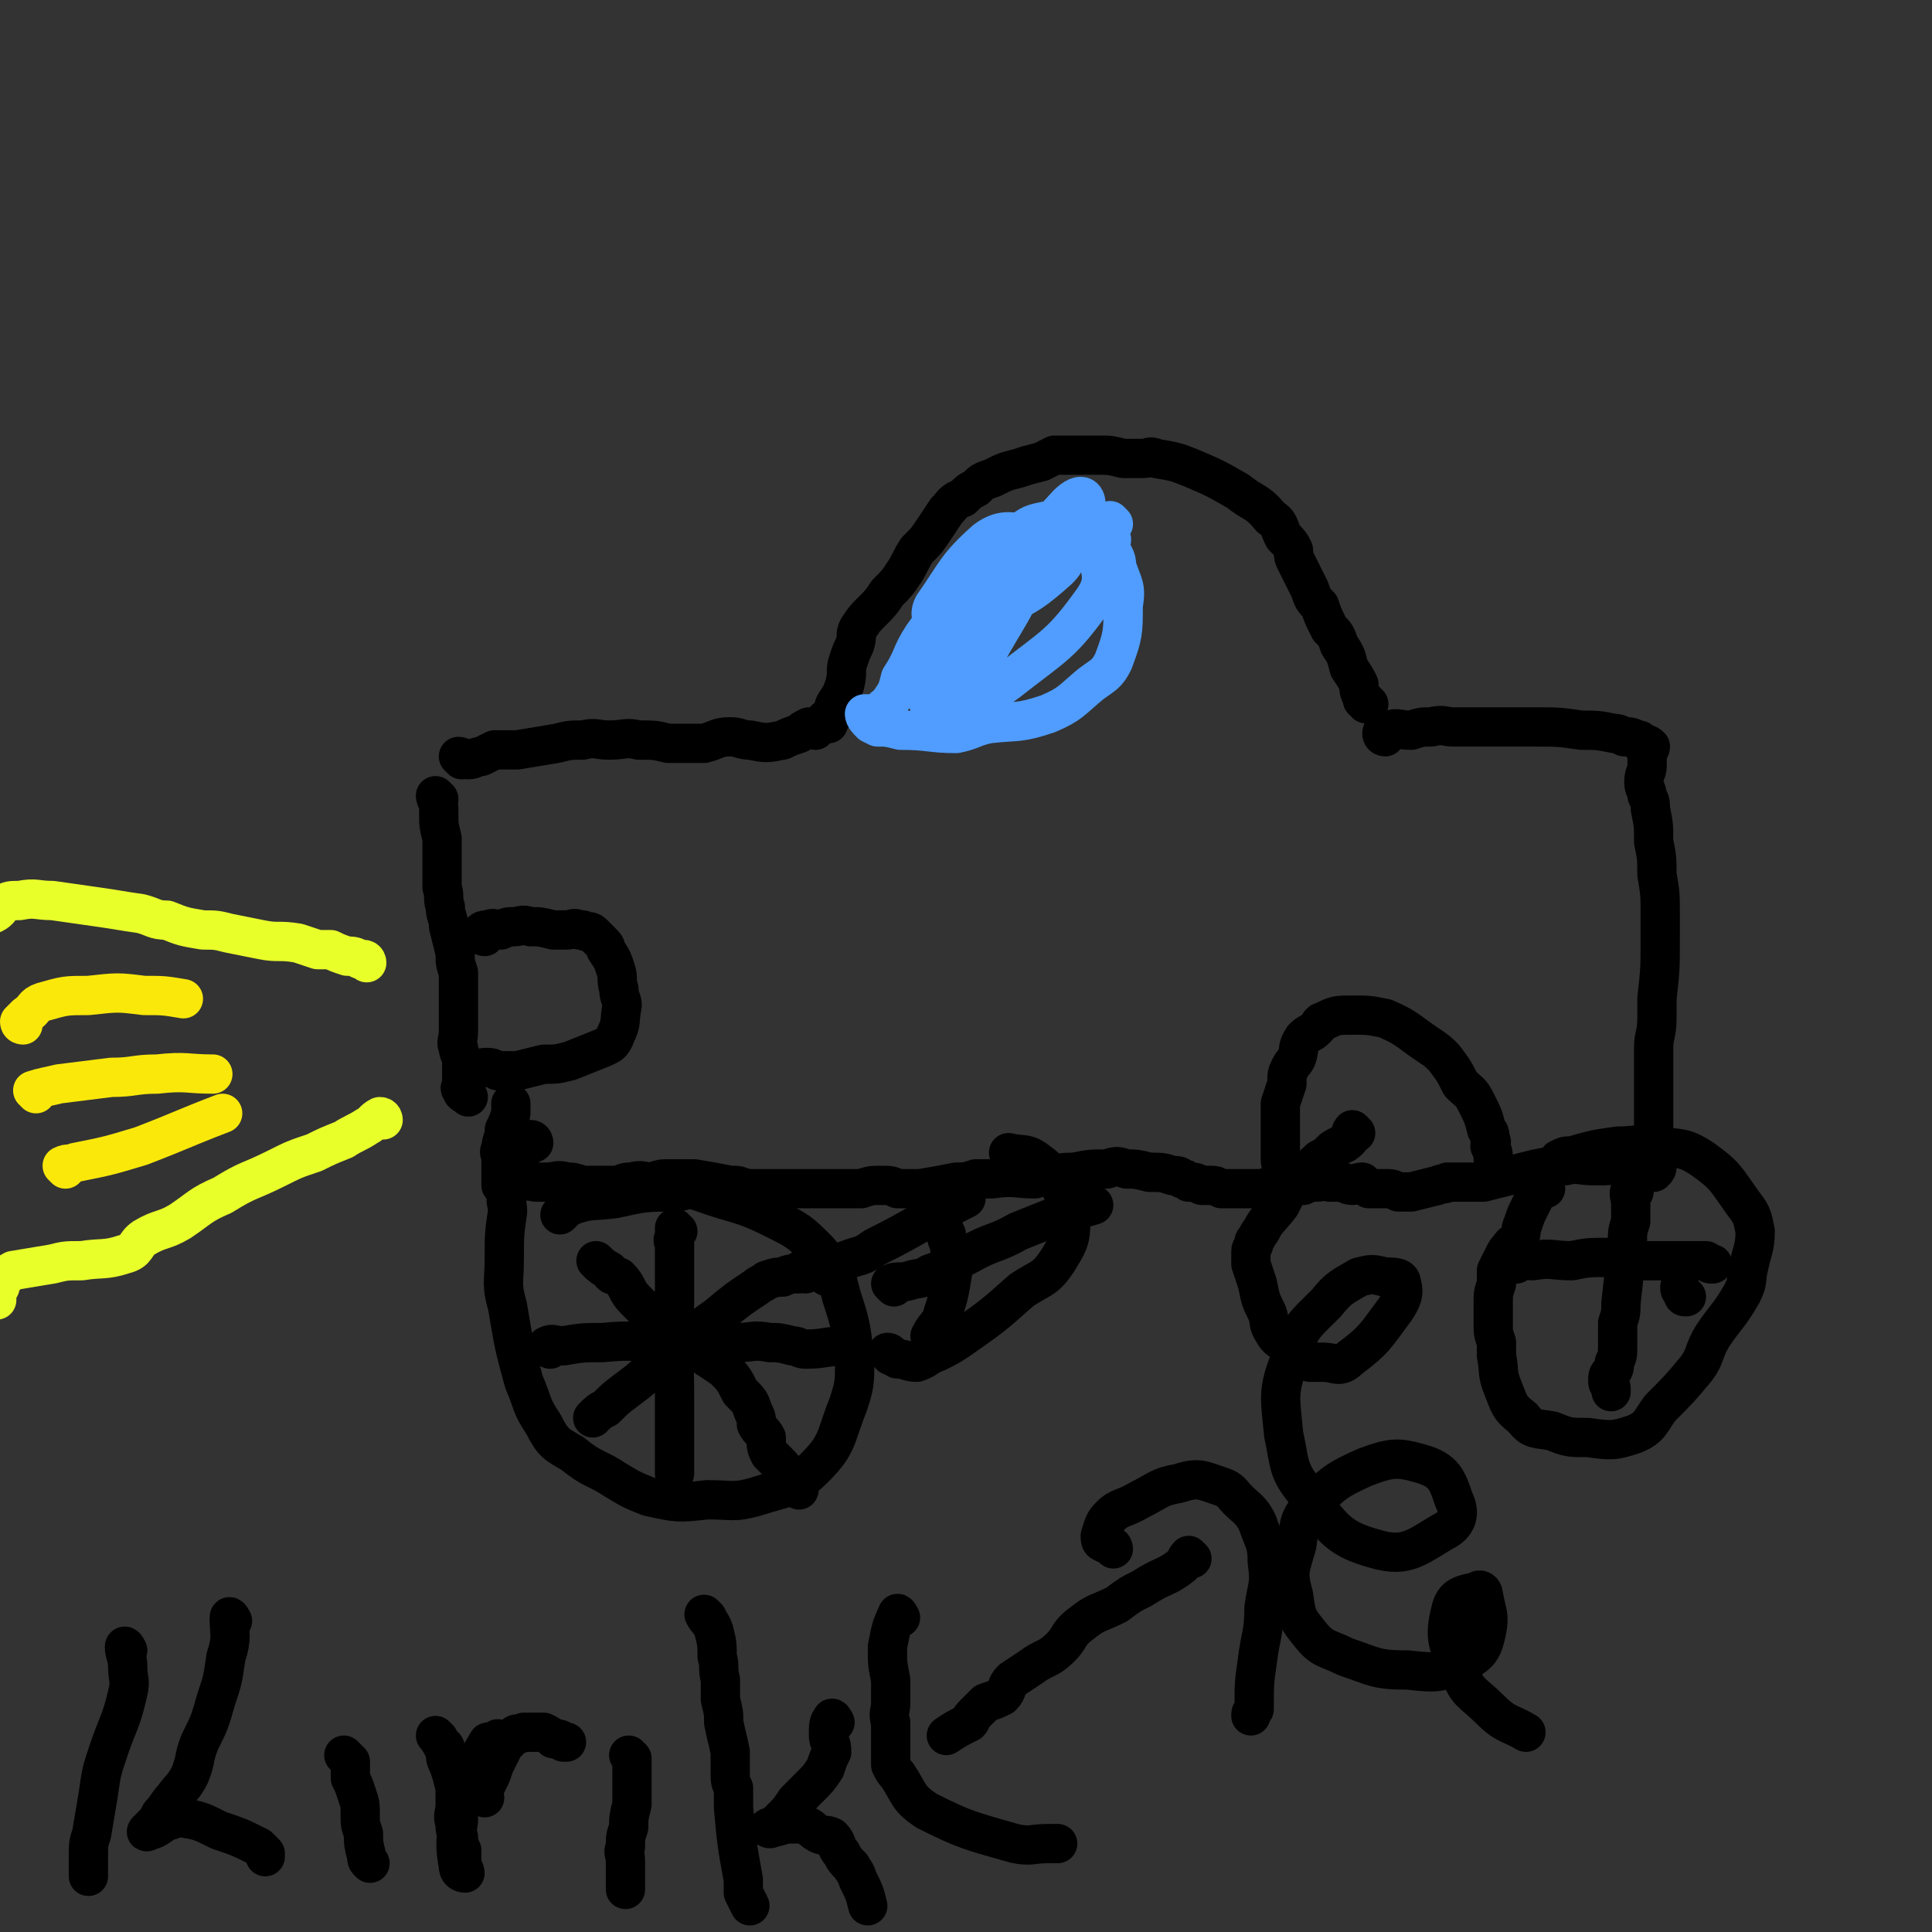 <svg viewBox='0 0 590 590' version='1.1' xmlns='http://www.w3.org/2000/svg' xmlns:xlink='http://www.w3.org/1999/xlink'><rect x="0" y="0" width="590" height="590" fill="#333333" stroke="none"/><g fill='none' stroke='#000000' stroke-width='12' stroke-linecap='round' stroke-linejoin='round'><path d='M134,244c0,0 -1,-1 -1,-1 0,1 1,2 1,4 0,1 0,1 0,2 0,3 0,3 1,7 0,2 0,2 0,5 0,3 0,3 0,5 0,3 0,3 0,5 1,3 0,3 1,6 0,3 1,3 1,6 1,4 1,4 2,8 0,3 0,3 1,6 0,2 0,2 0,5 0,2 0,2 0,4 0,2 0,2 0,5 0,2 0,2 0,4 0,3 -1,3 0,5 0,2 1,2 1,4 0,3 0,3 0,7 0,1 -1,1 0,2 0,1 1,1 2,2 '/><path d='M141,232c0,0 -1,-1 -1,-1 1,0 2,1 3,1 2,0 2,-1 4,-1 2,-1 2,-1 4,-2 3,0 4,0 7,0 6,-1 6,-1 12,-2 4,-1 4,-1 8,-1 4,-1 4,0 8,0 5,0 5,-1 9,0 5,0 5,0 9,1 6,0 6,0 11,0 4,-1 4,-2 8,-2 3,0 3,1 6,1 5,1 5,1 10,0 2,-1 2,-1 5,-2 1,-1 1,-1 3,-2 1,0 1,1 2,1 '/><path d='M253,221c0,0 -1,0 -1,-1 0,-1 1,0 2,-1 1,-2 0,-2 1,-4 2,-3 2,-3 3,-6 1,-4 0,-4 1,-7 1,-3 1,-3 2,-5 1,-3 0,-3 1,-5 2,-3 2,-3 4,-5 3,-3 3,-3 5,-6 3,-3 3,-3 5,-6 2,-3 2,-4 4,-7 3,-3 3,-3 5,-6 2,-3 2,-3 4,-6 2,-2 2,-3 5,-4 2,-2 2,-2 4,-3 2,-2 2,-2 5,-3 4,-2 4,-2 8,-3 3,-1 3,-1 7,-2 2,-1 2,-1 4,-2 4,0 4,0 7,0 4,0 4,0 7,0 3,0 3,0 7,1 3,0 3,0 6,0 2,0 2,-1 4,0 6,1 6,1 11,3 7,3 7,3 14,7 5,4 6,3 10,8 3,2 2,2 4,6 2,2 2,2 3,4 0,2 0,2 1,4 2,4 2,4 4,8 1,3 1,3 3,5 1,3 1,3 3,7 2,2 2,2 3,5 2,3 2,3 3,7 2,3 2,3 3,5 0,2 0,2 1,4 0,1 0,1 1,1 0,1 0,1 1,1 '/><path d='M423,225c0,0 -1,0 -1,-1 0,-1 1,-1 2,-1 3,-1 3,0 7,0 3,-1 3,-1 6,-1 4,-1 4,0 7,0 4,0 4,0 8,0 4,0 4,0 8,0 4,0 4,0 9,0 7,0 7,0 14,1 5,0 5,0 10,1 1,0 1,0 3,1 2,0 2,0 4,1 1,0 1,0 1,1 1,0 2,0 3,1 0,1 -1,1 -1,2 0,1 0,1 0,2 0,1 0,1 0,2 0,2 -1,2 -1,5 0,2 1,2 1,4 1,2 1,2 1,4 1,5 1,5 1,10 1,5 1,5 1,10 1,6 1,6 1,12 0,4 0,4 0,8 0,9 0,9 -1,18 0,3 0,3 0,6 0,5 -1,5 -1,9 0,6 0,6 0,13 0,5 0,5 0,11 0,2 0,2 0,4 0,2 0,2 0,4 0,2 1,2 1,4 0,1 0,1 -1,2 -1,0 -1,0 -2,0 -1,0 -1,0 -2,0 -1,-1 -1,-1 -2,-2 -1,0 -1,1 -3,1 -1,-1 -1,-1 -3,-1 -1,-1 -1,0 -3,0 -1,0 -1,0 -3,0 -5,0 -5,-1 -9,0 -4,0 -4,0 -9,1 -8,2 -8,2 -16,4 -5,0 -6,0 -11,0 -1,1 -1,0 -3,1 -4,1 -4,1 -8,2 -2,0 -2,0 -4,0 -2,-1 -2,-1 -4,-1 -2,0 -3,0 -5,0 -1,-1 -1,-1 -2,-2 -2,0 -2,1 -3,1 -2,0 -2,-1 -3,-1 -2,0 -2,0 -4,0 -2,-1 -2,0 -4,0 -2,0 -2,0 -4,1 -2,0 -2,0 -3,0 -2,0 -2,-1 -3,0 -2,0 -2,0 -3,0 -1,0 -1,0 -3,1 -2,0 -2,0 -3,0 -4,0 -4,0 -7,0 -1,0 -1,0 -3,0 -2,-1 -2,-1 -3,-1 -2,0 -2,0 -3,0 -2,-1 -2,-1 -4,-1 -1,-1 -1,-1 -2,-1 -1,-1 -1,-1 -3,-1 -3,-1 -3,-1 -7,-1 -4,-1 -4,-1 -7,-1 -3,-1 -3,-1 -6,0 -5,0 -5,0 -10,1 -3,0 -3,0 -7,1 -2,0 -2,0 -5,1 -6,0 -6,-1 -13,0 -2,0 -2,0 -5,0 -3,1 -3,1 -6,1 -5,1 -5,1 -11,2 -3,0 -3,0 -7,0 -2,-1 -2,-1 -5,-1 -3,0 -3,0 -6,1 -3,0 -3,0 -6,0 -3,0 -3,0 -5,0 -5,0 -5,0 -9,0 -3,0 -3,0 -6,0 -3,0 -3,0 -6,0 -2,0 -2,0 -3,0 -3,-1 -2,-1 -5,-1 -5,-1 -5,-1 -11,-2 -4,0 -4,0 -8,0 -2,0 -2,0 -5,1 -3,0 -3,-1 -6,0 -2,0 -2,0 -4,1 -2,0 -2,0 -5,0 -3,0 -3,0 -6,0 -3,-1 -3,-1 -5,-1 -3,-1 -3,0 -6,0 -2,0 -2,0 -3,0 -2,0 -2,-1 -5,0 -1,0 -1,0 -2,1 -1,0 -1,0 -2,0 -1,0 -1,0 -2,0 0,-2 0,-2 0,-4 0,-2 0,-2 0,-4 0,-2 -1,-2 0,-3 0,-3 1,-3 1,-6 1,-2 1,-2 2,-5 0,-1 0,-1 0,-3 '/><path d='M163,349c0,0 0,-1 -1,-1 -1,0 -1,1 -1,2 -1,1 -1,1 -2,2 -1,2 -1,2 -2,4 -1,1 0,1 -1,3 0,2 -1,2 -1,5 -1,3 0,3 0,6 -1,7 -1,7 -1,14 0,8 -1,8 1,15 2,12 2,12 5,23 3,7 2,7 6,13 3,6 4,6 9,9 6,5 7,4 13,8 5,3 5,3 10,5 9,2 9,2 18,1 8,0 8,1 15,-1 9,-3 11,-2 18,-9 7,-7 6,-9 10,-19 2,-6 2,-7 2,-13 -1,-10 -1,-11 -4,-20 -2,-8 -2,-8 -7,-14 -6,-6 -6,-6 -14,-10 -10,-5 -11,-4 -22,-8 -3,-1 -3,-1 -7,0 -10,0 -10,0 -19,2 -7,1 -7,0 -13,2 -2,1 -2,1 -4,3 '/><path d='M272,414c0,0 -1,-1 -1,-1 1,0 1,1 3,2 3,0 3,1 6,1 3,-1 3,-2 6,-3 4,-2 4,-2 7,-4 10,-7 10,-7 19,-15 6,-4 7,-3 11,-9 3,-5 4,-6 4,-12 0,-6 -1,-6 -4,-12 -3,-4 -3,-4 -7,-7 -3,-2 -4,-1 -8,-2 '/><path d='M393,357c0,0 -1,0 -1,-1 -1,-1 -1,-1 -1,-2 0,-2 0,-2 0,-4 0,-4 0,-4 0,-7 0,-3 0,-3 0,-6 1,-3 1,-3 2,-6 0,-3 0,-3 1,-5 1,-2 1,-1 2,-3 1,-3 0,-3 2,-6 2,-2 2,-1 4,-3 1,-1 1,-2 2,-2 4,-2 4,-2 9,-2 5,0 5,0 10,1 7,3 7,4 13,8 3,2 3,2 5,4 3,4 3,4 5,8 3,3 3,2 5,6 2,4 2,4 3,8 1,1 1,1 1,3 1,1 0,1 0,2 1,2 1,2 1,4 '/><path d='M472,363c0,0 -1,-1 -1,-1 -1,1 -1,1 -2,3 -1,2 -1,2 -2,4 -1,2 -1,2 -2,5 -1,2 0,2 -1,4 -1,2 -2,1 -3,3 -1,1 -1,1 -2,3 -1,2 -1,2 -2,4 0,2 0,2 0,4 -1,3 -1,3 -1,6 0,3 0,3 0,6 0,3 0,3 1,6 0,2 0,2 0,4 1,5 0,5 2,10 2,5 2,6 6,9 3,4 4,3 9,4 5,2 5,2 11,2 7,1 8,1 14,-1 5,-2 5,-4 8,-8 6,-6 6,-6 11,-12 3,-4 2,-5 5,-10 4,-6 5,-6 9,-13 2,-4 1,-4 2,-8 1,-5 2,-6 2,-11 -1,-5 -1,-5 -4,-9 -5,-7 -5,-8 -12,-13 -6,-4 -7,-3 -14,-4 -6,-1 -6,0 -12,0 -7,1 -7,1 -14,3 -2,0 -2,0 -4,1 '/><path d='M148,286c0,0 -1,0 -1,-1 0,-1 1,-1 2,-1 2,-1 2,0 4,0 2,-1 2,-1 4,-1 2,0 2,-1 5,0 3,0 3,0 7,1 2,0 2,0 4,0 2,0 2,-1 4,0 1,0 0,0 1,0 1,1 2,0 3,1 1,1 1,1 2,2 2,2 2,2 2,3 2,3 2,3 3,6 1,3 0,3 1,6 0,3 1,3 1,5 -1,5 0,5 -2,9 -1,3 -2,3 -4,4 -5,2 -5,2 -10,4 -4,1 -4,1 -8,1 -4,1 -4,1 -8,2 -3,0 -3,0 -6,0 -2,-1 -2,-1 -3,-1 -1,0 -1,0 -1,0 '/></g>
<g fill='none' stroke='#E9FF2A' stroke-width='12' stroke-linecap='round' stroke-linejoin='round'><path d='M112,294c0,0 0,-1 -1,-1 0,0 -1,0 -1,0 -2,-1 -2,-1 -4,-1 -3,-1 -3,-1 -5,-2 -2,0 -2,0 -4,0 -3,-1 -3,-1 -6,-2 -6,-1 -6,0 -11,-1 -5,-1 -5,-1 -10,-2 -4,-1 -4,-1 -8,-1 -6,-1 -6,-1 -11,-3 -4,0 -4,-1 -8,-2 -7,-1 -6,-1 -13,-2 -7,-1 -7,-1 -14,-2 -5,0 -5,-1 -10,0 -3,0 -3,0 -5,1 -1,1 -1,2 -3,3 '/><path d='M117,342c0,0 0,-1 -1,-1 -2,1 -2,2 -4,3 -3,2 -4,2 -7,4 -5,2 -5,2 -9,4 -6,2 -6,2 -12,5 -8,4 -8,3 -16,8 -7,3 -7,4 -13,8 -5,3 -6,2 -11,5 -3,2 -2,4 -6,5 -6,2 -7,1 -13,2 -5,0 -5,0 -9,1 -6,1 -6,1 -12,2 -2,1 -2,2 -4,3 -1,1 0,1 0,2 -1,1 -1,1 -1,2 0,1 0,1 0,2 '/></g>
<g fill='none' stroke='#509DFF' stroke-width='12' stroke-linecap='round' stroke-linejoin='round'><path d='M340,160c0,0 -1,-1 -1,-1 0,2 0,2 0,5 1,1 0,1 0,3 1,3 2,3 2,6 2,6 3,6 2,12 0,8 0,9 -3,17 -2,4 -3,4 -7,7 -6,5 -6,6 -13,9 -9,3 -9,2 -18,3 -5,1 -5,2 -10,3 -8,0 -8,-1 -17,-1 -4,-1 -4,-1 -7,-1 -2,-1 -2,-1 -2,-1 -1,-1 -2,-2 -2,-3 1,0 2,0 3,0 2,-1 2,-1 3,-2 1,0 1,-1 2,-2 2,-3 2,-3 3,-7 4,-6 3,-7 7,-13 5,-7 5,-6 10,-12 2,-4 2,-4 5,-6 6,-7 6,-7 14,-13 4,-3 4,-3 9,-4 4,-1 5,-2 8,-1 2,0 2,1 4,3 2,3 3,3 3,7 1,7 3,9 -1,15 -10,14 -12,14 -26,25 -8,6 -9,5 -19,8 -2,0 -3,1 -5,-1 -1,-1 -2,-3 0,-5 9,-19 9,-21 23,-38 6,-8 9,-9 17,-13 2,-1 4,2 3,4 -1,5 0,8 -5,12 -9,8 -11,8 -23,13 -6,2 -8,3 -13,2 -2,-1 -2,-3 -1,-5 7,-10 7,-12 16,-20 4,-3 7,-3 11,-2 3,2 4,5 3,9 -5,15 -7,15 -15,30 -2,4 -4,7 -6,8 -2,0 -3,-4 -1,-7 5,-12 6,-12 13,-23 9,-14 9,-14 20,-26 2,-2 4,-3 5,-2 1,1 1,4 -1,7 -2,3 -2,3 -6,5 -8,5 -9,4 -17,8 -7,4 -7,4 -14,7 '/></g>
<g fill='none' stroke='#000000' stroke-width='12' stroke-linecap='round' stroke-linejoin='round'><path d='M414,346c0,0 -1,-1 -1,-1 -1,1 0,2 -1,3 -2,2 -2,1 -5,3 -2,2 -2,2 -4,3 -3,3 -4,3 -7,6 -3,4 -3,4 -5,8 -3,4 -4,4 -6,8 -1,1 -1,2 -2,3 0,2 -1,2 -1,3 0,2 0,2 0,4 1,3 1,3 2,6 1,5 1,5 3,9 1,3 0,3 2,6 1,2 2,2 4,4 2,2 2,2 4,3 1,1 2,1 3,2 2,0 2,0 4,0 4,0 5,2 8,-1 8,-6 8,-7 14,-15 2,-3 3,-5 2,-8 0,-2 -2,-2 -5,-2 -4,-1 -4,-1 -8,0 -5,3 -6,3 -10,8 -7,7 -8,7 -11,17 -4,10 -3,12 -2,23 2,9 1,11 7,18 8,11 10,14 21,17 10,3 13,-1 22,-6 3,-2 4,-5 2,-9 -2,-6 -3,-9 -10,-11 -7,-2 -9,-2 -17,1 -9,4 -10,5 -17,12 -4,5 -3,6 -4,12 -2,7 -3,8 -1,15 1,7 1,7 5,12 4,5 5,4 11,7 9,3 9,4 19,4 9,1 10,1 18,-3 4,-2 5,-4 6,-9 1,-5 0,-5 -1,-11 0,-1 -1,-2 -2,-1 -4,1 -7,1 -8,6 -2,8 -1,10 3,19 2,6 4,6 9,11 5,5 6,4 11,7 '/></g>
<g fill='none' stroke='#FAE80B' stroke-width='12' stroke-linecap='round' stroke-linejoin='round'><path d='M7,313c0,0 -1,0 -1,-1 1,-1 1,-1 2,-2 3,-2 2,-3 5,-4 7,-2 7,-2 14,-2 9,-1 9,-1 17,0 6,0 6,0 12,1 '/><path d='M11,334c0,0 -1,-1 -1,-1 3,-1 4,-1 8,-2 8,-1 8,-1 16,-2 7,0 7,-1 14,-1 9,-1 9,0 17,0 '/><path d='M20,357c0,0 -1,-1 -1,-1 2,-1 2,0 4,-1 10,-2 10,-2 20,-5 13,-5 12,-5 25,-10 '/></g>
<g fill='none' stroke='#000000' stroke-width='12' stroke-linecap='round' stroke-linejoin='round'><path d='M207,376c0,0 -1,-1 -1,-1 0,1 0,1 0,3 -1,1 0,1 0,2 0,2 0,2 0,4 0,7 0,7 0,14 -1,14 0,14 0,28 0,8 0,8 0,15 0,4 0,4 0,7 0,1 0,1 0,2 '/><path d='M168,412c0,0 -1,-1 -1,-1 2,-1 2,0 5,0 6,-1 6,-1 12,-1 10,-1 10,0 20,0 11,0 11,0 21,0 5,0 5,-1 10,0 3,0 3,0 7,1 2,0 2,1 4,1 6,0 6,-1 13,-1 '/><path d='M246,389c0,0 0,-1 -1,-1 -1,0 -1,0 -1,1 -3,0 -3,0 -5,1 -2,0 -2,0 -5,1 -1,1 -2,1 -3,2 -6,4 -6,4 -12,9 -10,7 -10,8 -19,15 -4,4 -4,4 -8,7 -4,3 -4,3 -7,6 -2,1 -2,1 -4,3 '/><path d='M183,386c0,0 -1,-1 -1,-1 1,1 2,2 4,3 1,2 1,1 3,2 3,3 2,4 5,7 4,4 4,4 8,7 7,5 7,5 13,10 3,2 3,2 6,4 3,3 3,3 5,7 3,3 3,3 4,6 1,2 1,2 1,4 1,2 2,2 3,4 0,3 0,3 1,5 1,1 1,1 2,2 2,2 2,2 4,5 1,2 1,2 3,4 '/><path d='M273,393c0,0 -1,-1 -1,-1 2,-1 3,0 6,-1 3,-1 3,0 6,-2 6,-2 6,-3 12,-6 7,-4 8,-3 15,-7 5,-2 5,-2 10,-4 6,-2 6,-2 13,-4 '/><path d='M288,371c0,0 -1,-1 -1,-1 0,1 0,1 1,3 0,2 0,2 1,4 0,2 1,2 1,4 1,3 1,3 1,7 -1,6 -1,7 -3,13 -1,4 -2,3 -4,7 '/><path d='M253,390c0,0 -1,0 -1,-1 0,-1 1,-1 2,-2 2,-1 2,-1 4,-2 5,-2 5,-1 9,-4 14,-7 14,-8 28,-15 '/><path d='M515,396c-1,0 -1,0 -1,-1 -1,-1 -1,-1 -1,-2 '/><path d='M499,364c-1,0 -1,-1 -1,-1 -1,2 0,2 0,5 0,2 0,2 0,5 -1,3 -1,3 -1,7 -1,9 -1,9 -2,18 0,3 0,3 -1,6 0,4 0,4 0,7 0,3 0,3 -1,5 0,2 0,2 -1,3 -1,1 -1,1 -1,3 0,1 1,1 1,2 0,1 0,1 0,1 '/><path d='M463,386c0,0 -2,-1 -1,-1 2,-1 3,0 6,0 6,-1 6,0 12,0 5,-1 5,-1 11,-1 6,0 6,0 11,1 10,0 10,0 19,0 1,1 1,1 2,1 0,0 0,0 0,0 '/><path d='M364,476c0,0 -1,-1 -1,-1 -1,1 -1,2 -2,3 -5,4 -6,3 -12,7 -4,2 -4,2 -8,5 -6,3 -6,2 -11,6 -4,3 -3,4 -6,7 -4,4 -5,3 -9,6 -3,2 -3,2 -6,4 -2,2 -1,3 -3,5 -2,1 -2,1 -5,2 -1,1 -1,1 -2,2 -1,1 -1,1 -2,2 -1,1 0,1 -1,2 -4,2 -4,2 -7,4 '/><path d='M275,494c0,0 -1,-2 -1,-1 -2,4 -2,5 -3,10 0,5 0,5 1,10 0,4 0,4 0,7 0,3 -1,3 0,6 0,7 0,7 0,13 1,2 1,2 2,3 4,6 3,7 9,11 12,6 13,6 27,10 5,1 5,0 10,0 2,0 2,0 3,0 '/><path d='M39,504c0,0 -1,-2 -1,-1 0,2 1,3 1,6 0,4 1,4 0,8 -2,9 -3,9 -6,18 -2,6 -2,6 -3,13 -1,6 -1,6 -2,12 -1,3 -1,3 -1,7 0,2 0,2 0,5 0,1 0,1 0,1 '/><path d='M71,495c0,0 -1,-2 -1,-1 0,5 1,6 -1,12 -1,7 -1,7 -3,13 -2,7 -2,7 -5,13 -2,5 -1,5 -3,10 -2,4 -3,4 -5,7 -2,2 -2,3 -4,5 -1,2 -1,2 -3,4 0,1 -2,2 -1,1 2,0 3,-1 6,-3 2,0 2,-1 4,-1 6,1 6,1 12,4 6,2 6,2 12,5 1,1 1,1 2,2 0,1 0,1 0,1 '/><path d='M106,537c0,0 -1,-1 -1,-1 0,0 1,1 2,2 0,3 0,3 0,5 1,2 1,2 2,5 1,3 1,3 1,6 0,3 0,3 1,6 0,3 0,3 1,7 0,1 0,1 1,2 '/><path d='M134,531c0,0 -1,-1 -1,-1 0,0 1,1 2,3 0,0 1,0 1,1 0,3 0,3 1,5 1,3 1,3 2,7 0,2 0,2 0,5 0,3 -1,3 0,6 0,2 0,2 1,4 0,2 0,2 1,4 0,2 0,2 0,4 0,1 0,1 0,1 1,1 1,2 1,2 0,0 -2,0 -2,-2 -1,-6 -1,-7 0,-14 0,-5 -1,-5 1,-10 3,-7 4,-7 8,-14 0,0 1,0 1,0 1,0 1,0 2,-1 '/><path d='M193,537c0,0 -1,-1 -1,-1 0,0 1,1 1,2 0,2 0,2 0,3 0,3 0,3 0,6 0,2 0,2 0,4 -1,4 -1,4 -1,7 -1,3 -1,3 -1,6 -1,2 0,2 0,4 0,2 0,2 0,4 0,2 0,2 0,3 0,1 0,1 0,2 '/><path d='M216,494c0,0 -1,-1 -1,-1 1,2 2,2 3,5 1,4 1,4 1,8 1,3 0,3 1,7 0,3 0,3 0,6 1,4 1,4 1,7 1,5 1,4 2,9 0,3 0,3 0,6 0,3 0,3 1,5 0,3 0,3 0,6 1,11 1,11 3,22 0,2 0,2 0,4 1,2 1,2 2,4 '/><path d='M255,526c0,0 -1,-2 -1,-1 -1,1 -1,2 -1,5 0,2 1,2 1,5 -1,2 -1,2 -2,5 -2,3 -2,3 -5,6 -2,2 -2,2 -4,4 -2,3 -2,3 -4,5 -2,2 -2,2 -3,3 -1,1 -2,0 -1,0 2,0 2,0 5,-1 3,0 3,0 5,0 3,1 3,2 5,3 2,1 2,0 4,1 2,2 1,3 3,5 1,2 1,2 3,4 1,2 1,1 2,4 2,4 2,4 3,8 '/><path d='M148,549c0,0 -1,-1 -1,-1 1,-2 1,-2 2,-4 1,-2 1,-2 2,-5 1,-2 1,-2 2,-4 1,-2 1,-2 2,-3 1,-1 1,-1 2,-2 1,-1 1,0 3,-1 3,0 3,0 6,0 2,1 2,1 3,2 2,0 2,0 3,1 1,0 1,0 1,0 '/><path d='M340,473c0,0 0,-1 -1,-1 -1,-1 -1,0 -2,-1 -1,0 -1,-1 -1,-2 1,-3 1,-4 3,-6 3,-3 4,-2 9,-5 6,-3 6,-4 12,-5 6,-2 7,-1 13,1 3,1 3,2 5,4 3,3 4,3 6,7 2,6 3,6 3,12 1,7 0,7 -1,14 0,8 -1,8 -2,16 -1,7 -1,7 -1,15 -1,1 -1,1 -1,2 '/></g>
</svg>